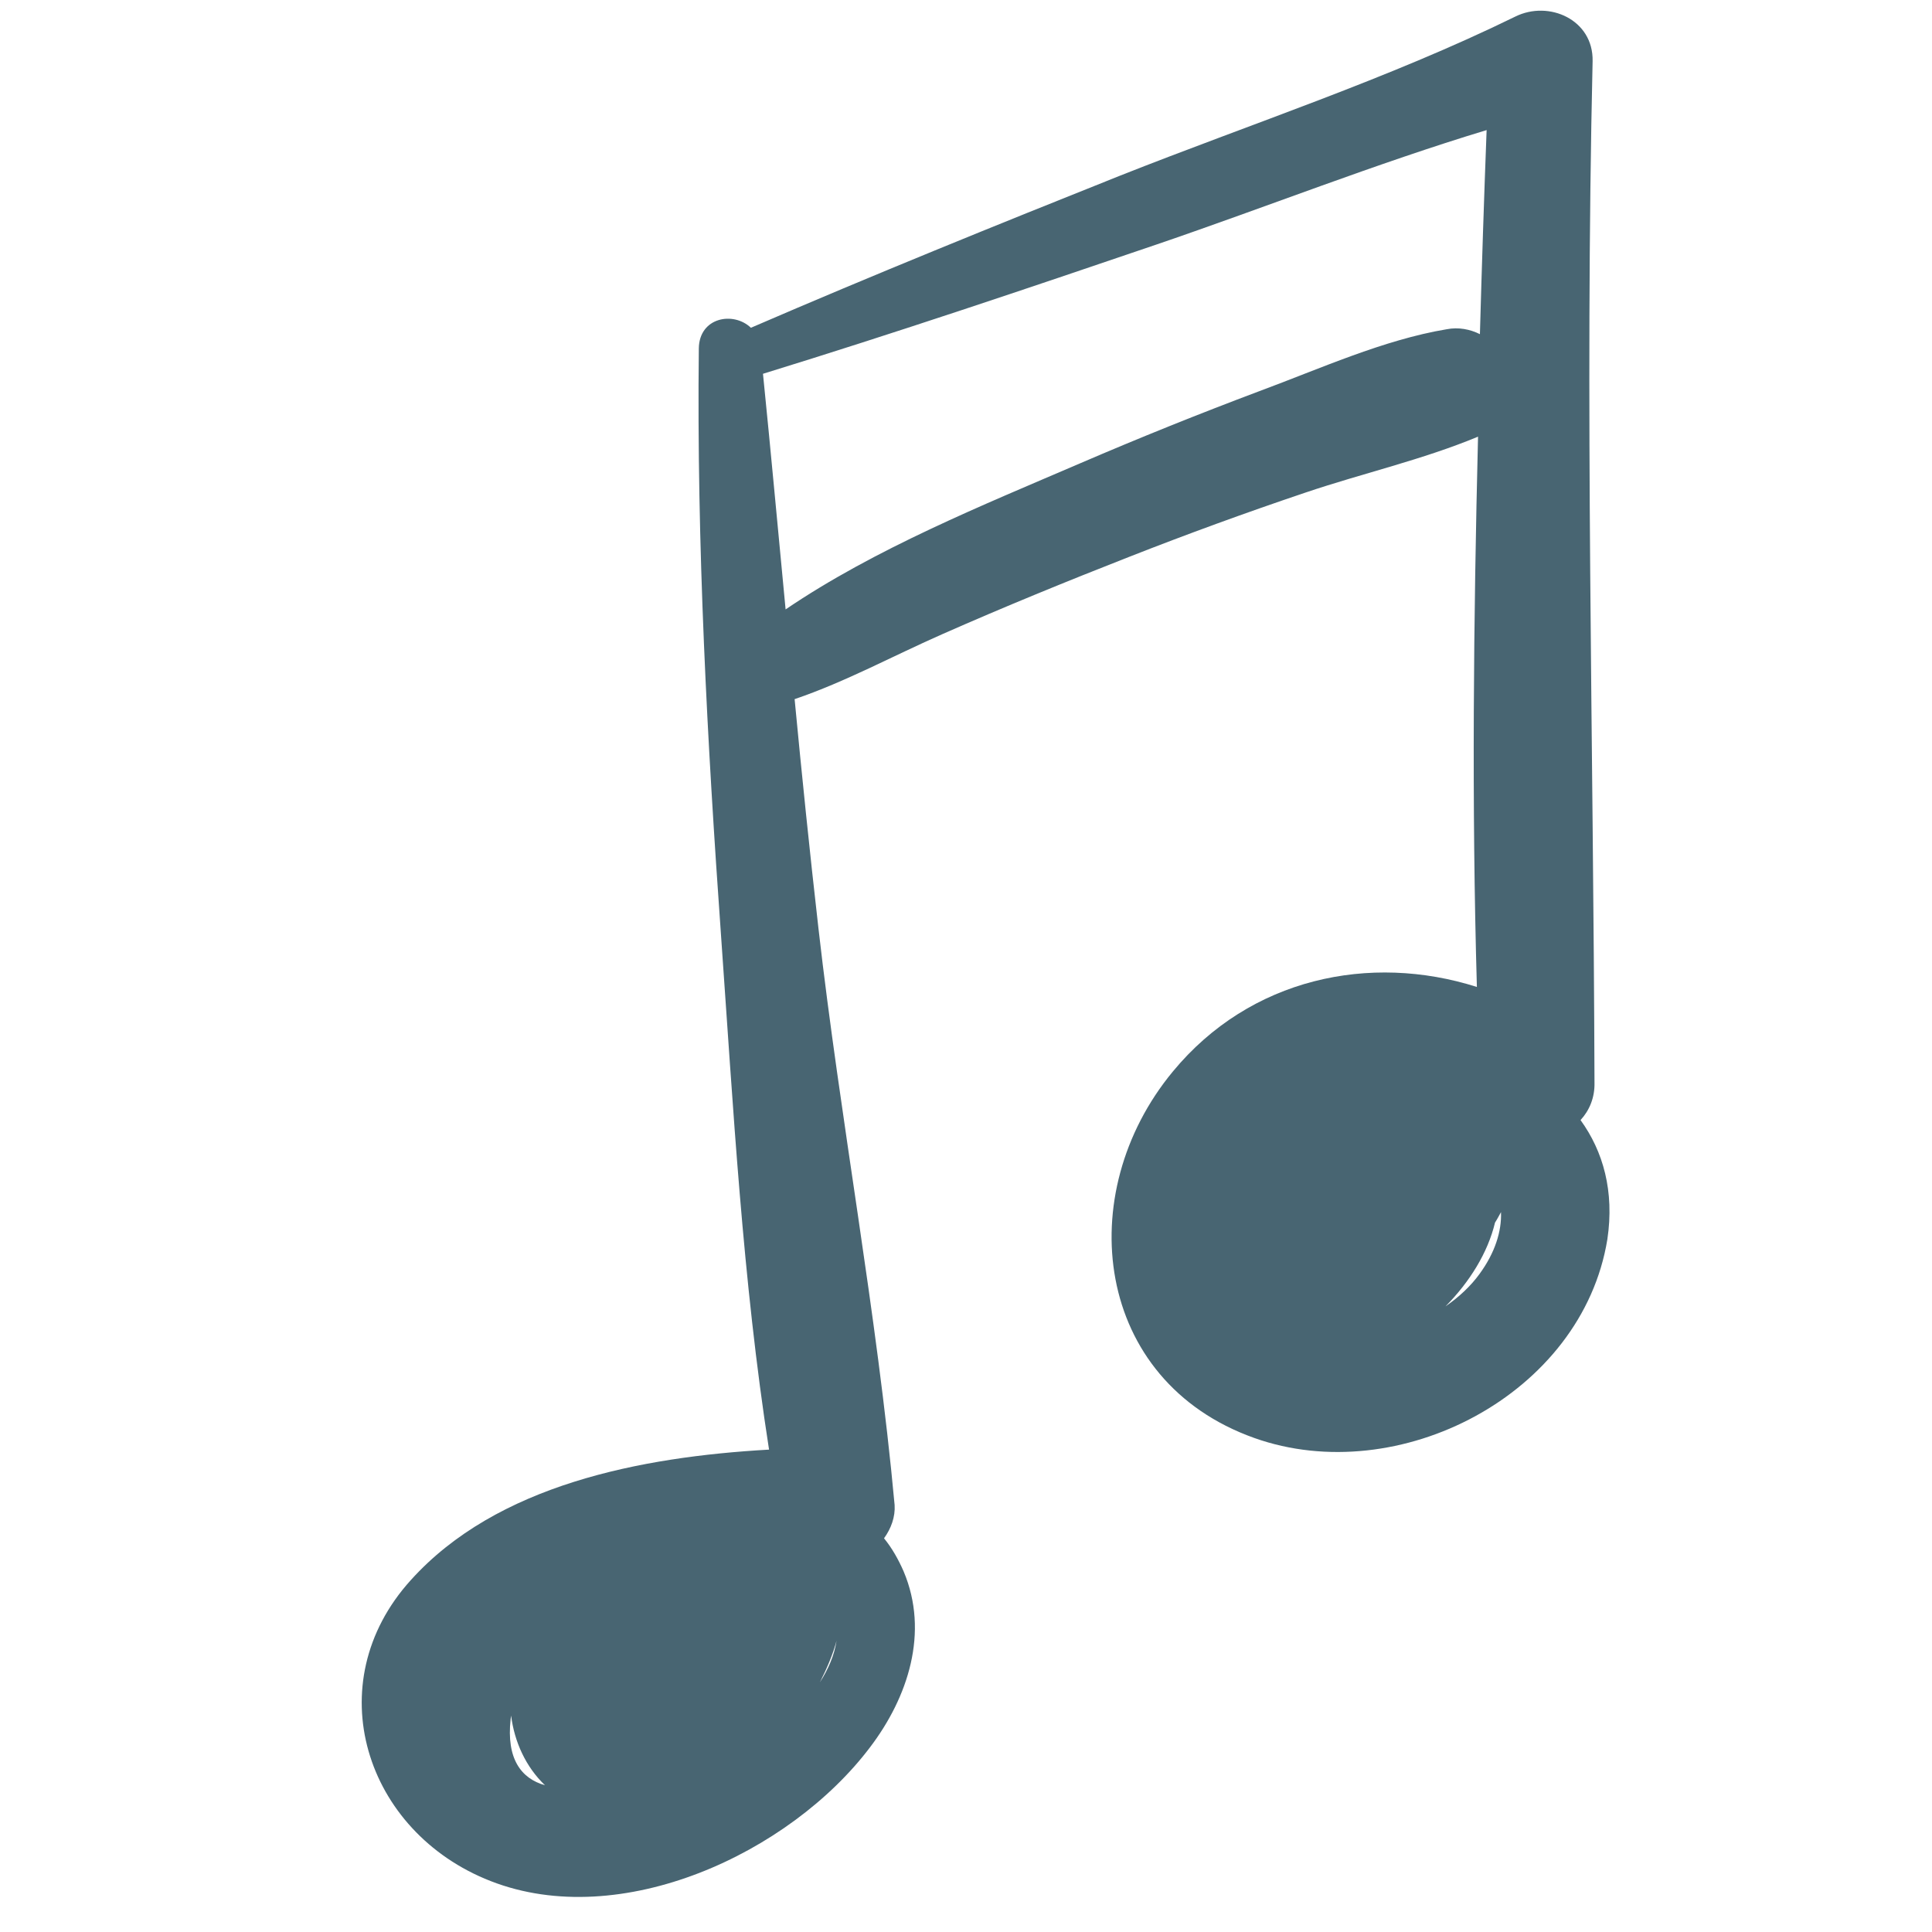 <?xml version="1.0" encoding="UTF-8"?> <svg xmlns="http://www.w3.org/2000/svg" xmlns:xlink="http://www.w3.org/1999/xlink" width="96" zoomAndPan="magnify" viewBox="0 0 72 72" height="96" preserveAspectRatio="xMidYMid meet" version="1.0"><path fill="#486572" d="M 58.902 41.742 C 59.227 41.391 59.438 40.91 59.422 40.336 C 59.383 27.645 59.059 14.98 59.352 2.277 C 59.383 0.73 57.723 0 56.473 0.617 C 51.734 2.938 46.633 4.609 41.73 6.551 C 37.121 8.391 32.539 10.246 27.984 12.215 C 27.336 11.594 26.059 11.82 26.043 12.984 C 25.961 20.309 26.355 27.629 26.875 34.926 C 27.324 41.234 27.676 47.727 28.66 54.023 C 23.879 54.293 18.512 55.332 15.309 58.887 C 11.82 62.738 13.605 68.277 18.285 70.102 C 23.137 72 29.445 69.062 32.426 65.113 C 33.844 63.246 34.633 60.828 33.676 58.562 C 33.48 58.113 33.242 57.691 32.945 57.328 C 33.211 56.961 33.367 56.527 33.34 56.09 C 32.68 48.91 31.316 41.754 30.5 34.586 C 30.176 31.75 29.883 28.895 29.613 26.055 C 31.512 25.41 33.312 24.426 35.137 23.625 C 37.43 22.613 39.734 21.672 42.066 20.758 C 44.246 19.902 46.438 19.102 48.656 18.355 C 50.781 17.637 53.016 17.133 55.082 16.273 C 54.914 23.121 54.844 29.965 55.039 36.781 C 51.062 35.516 46.594 36.441 43.711 39.93 C 39.93 44.496 40.773 51.465 46.746 53.59 C 52.117 55.5 58.961 51.973 59.902 46.184 C 60.168 44.398 59.746 42.906 58.902 41.742 Z M 19.031 64.059 C 19.031 64.016 19.047 63.977 19.047 63.934 C 19.172 64.918 19.594 65.844 20.309 66.531 C 19.426 66.281 18.863 65.551 19.031 64.059 Z M 30.555 62.695 C 30.809 62.191 31.035 61.672 31.176 61.148 C 31.09 61.699 30.867 62.203 30.555 62.695 Z M 53.914 12.27 C 51.555 12.664 49.18 13.746 46.941 14.574 C 44.695 15.418 42.461 16.316 40.238 17.273 C 36.641 18.82 32.609 20.449 29.277 22.711 C 28.996 19.789 28.73 16.852 28.434 13.93 C 33.367 12.41 38.242 10.766 43.121 9.105 C 47.195 7.715 51.273 6.098 55.402 4.848 C 55.305 7.379 55.223 9.922 55.152 12.453 C 54.785 12.27 54.352 12.184 53.914 12.27 Z M 55.137 47.477 C 54.812 47.926 54.379 48.332 53.871 48.684 C 54.773 47.77 55.445 46.688 55.715 45.562 C 55.797 45.438 55.867 45.297 55.938 45.172 C 55.965 45.887 55.715 46.688 55.137 47.477 Z M 55.137 47.477 " fill-opacity="1" fill-rule="nonzero"></path></svg> 